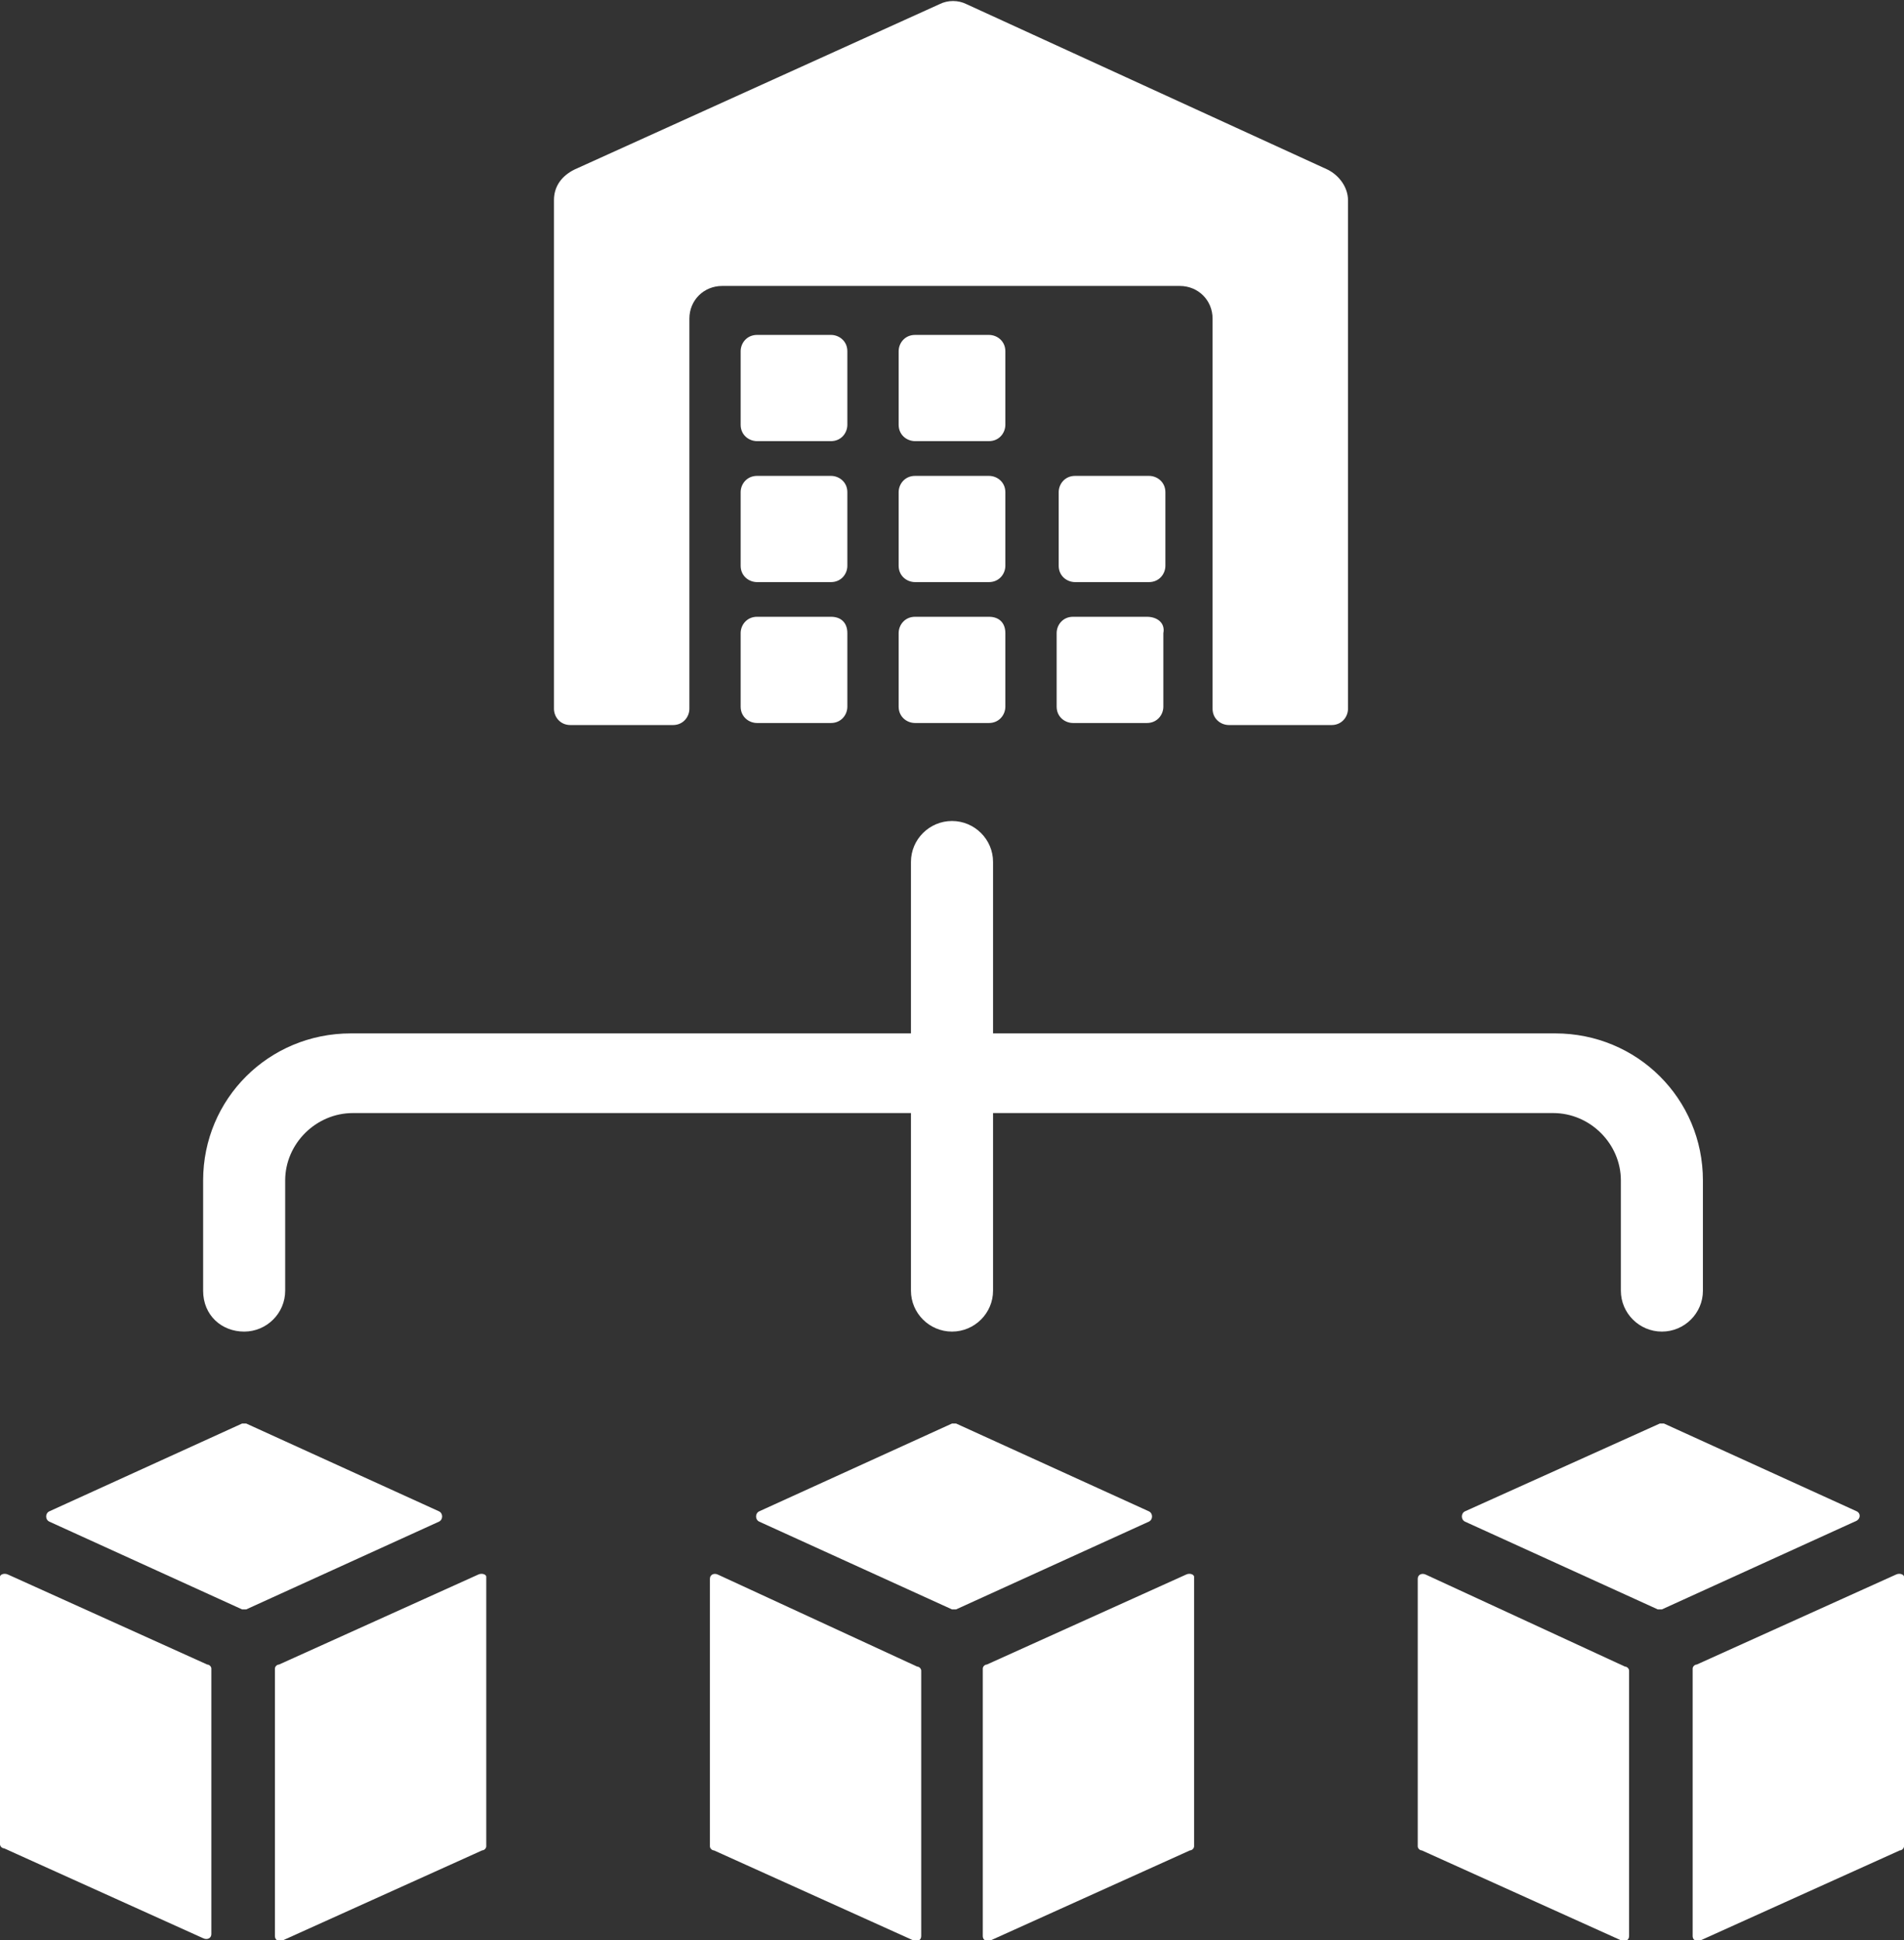 <?xml version="1.0" encoding="UTF-8"?> <svg xmlns="http://www.w3.org/2000/svg" width="54" height="55" viewBox="0 0 54 55" fill="none"><rect x="0" y="0" width="54" height="55" fill="#333333" stroke="none"/><g clip-path="url(#clip0)"><path d="M6.925 37.747C7.565 37.747 8.088 37.226 8.088 36.589V33.463C8.088 32.421 8.961 31.552 10.009 31.552H25.836V36.589C25.836 37.226 26.36 37.747 27 37.747C27.64 37.747 28.164 37.226 28.164 36.589V31.552H44.05C45.097 31.552 45.97 32.421 45.97 33.463V36.589C45.97 37.226 46.493 37.747 47.134 37.747C47.774 37.747 48.297 37.226 48.297 36.589V33.463C48.297 31.147 46.435 29.294 44.108 29.294H28.164V24.431C28.164 23.794 27.64 23.273 27 23.273C26.36 23.273 25.836 23.794 25.836 24.431V29.294H9.95C7.623 29.294 5.761 31.147 5.761 33.463V36.589C5.761 37.284 6.284 37.747 6.925 37.747Z" fill="white"></path><path d="M0.233 44.637C0.116 44.579 0 44.637 0 44.695V52.279C0 52.337 0.058 52.395 0.116 52.395L5.761 54.943C5.877 55 5.994 54.943 5.994 54.827V47.3C5.994 47.242 5.935 47.185 5.877 47.185L0.233 44.637Z" fill="white"></path><path d="M12.453 42.843L6.983 40.353C6.925 40.353 6.925 40.353 6.866 40.353L1.397 42.843C1.28 42.901 1.28 43.075 1.397 43.133L6.866 45.622C6.925 45.622 6.925 45.622 6.983 45.622L12.453 43.133C12.569 43.075 12.569 42.901 12.453 42.843Z" fill="white"></path><path d="M13.558 44.637L7.914 47.185C7.856 47.185 7.797 47.242 7.797 47.3V54.885C7.797 55 7.914 55.058 8.03 55L13.675 52.453C13.733 52.453 13.791 52.395 13.791 52.337V44.695C13.791 44.637 13.675 44.579 13.558 44.637Z" fill="white"></path><path d="M20.366 44.638C20.25 44.58 20.134 44.638 20.134 44.754V52.338C20.134 52.396 20.192 52.454 20.25 52.454L25.894 55.001C26.011 55.059 26.127 55.001 26.127 54.885V47.359C26.127 47.301 26.069 47.243 26.011 47.243L20.366 44.638Z" fill="white"></path><path d="M32.586 42.843L27.116 40.353C27.058 40.353 27.058 40.353 27 40.353L21.53 42.843C21.414 42.901 21.414 43.075 21.53 43.133L27 45.622C27.058 45.622 27.058 45.622 27.116 45.622L32.586 43.133C32.703 43.075 32.703 42.901 32.586 42.843Z" fill="white"></path><path d="M33.634 44.637L27.989 47.185C27.931 47.185 27.873 47.242 27.873 47.3V54.885C27.873 55 27.989 55.058 28.106 55L33.75 52.453C33.808 52.453 33.866 52.395 33.866 52.337V44.695C33.866 44.637 33.75 44.579 33.634 44.637Z" fill="white"></path><path d="M40.442 44.638C40.325 44.58 40.209 44.638 40.209 44.754V52.338C40.209 52.396 40.267 52.454 40.325 52.454L45.97 55.001C46.086 55.059 46.203 55.001 46.203 54.885V47.359C46.203 47.301 46.144 47.243 46.086 47.243L40.442 44.638Z" fill="white"></path><path d="M52.662 42.843L47.192 40.353C47.134 40.353 47.134 40.353 47.075 40.353L41.547 42.843C41.431 42.901 41.431 43.075 41.547 43.133L47.017 45.622C47.075 45.622 47.075 45.622 47.134 45.622L52.603 43.133C52.778 43.075 52.778 42.901 52.662 42.843Z" fill="white"></path><path d="M53.767 44.637L48.123 47.185C48.065 47.185 48.006 47.242 48.006 47.3V54.885C48.006 55 48.123 55.058 48.239 55L53.883 52.453C53.942 52.453 54 52.395 54 52.337V44.695C54 44.637 53.883 44.579 53.767 44.637Z" fill="white"></path><path d="M16.177 20.553H19.086C19.377 20.553 19.552 20.321 19.552 20.09V9.032C19.552 8.511 19.959 8.106 20.483 8.106H33.459C33.983 8.106 34.39 8.511 34.39 9.032V20.09C34.39 20.379 34.623 20.553 34.856 20.553H37.765C38.056 20.553 38.231 20.321 38.231 20.09V5.674C38.231 5.327 37.998 4.979 37.649 4.806L27.407 0.116C27.174 0 26.884 0 26.651 0.116L16.293 4.806C15.944 4.979 15.711 5.269 15.711 5.674V20.09C15.711 20.321 15.886 20.553 16.177 20.553Z" fill="white"></path><path d="M23.567 17.484H21.472C21.181 17.484 21.006 17.716 21.006 17.948V20.032C21.006 20.321 21.239 20.495 21.472 20.495H23.567C23.858 20.495 24.032 20.263 24.032 20.032V17.948C24.032 17.658 23.858 17.484 23.567 17.484Z" fill="white"></path><path d="M28.047 17.484H25.953C25.662 17.484 25.487 17.716 25.487 17.948V20.032C25.487 20.321 25.72 20.495 25.953 20.495H28.047C28.338 20.495 28.513 20.263 28.513 20.032V17.948C28.513 17.658 28.338 17.484 28.047 17.484Z" fill="white"></path><path d="M24.032 13.953C24.032 13.664 23.799 13.49 23.567 13.49H21.472C21.181 13.49 21.006 13.722 21.006 13.953V16.038C21.006 16.327 21.239 16.501 21.472 16.501H23.567C23.858 16.501 24.032 16.269 24.032 16.038V13.953Z" fill="white"></path><path d="M28.513 13.953C28.513 13.664 28.28 13.49 28.047 13.49H25.953C25.662 13.49 25.487 13.722 25.487 13.953V16.038C25.487 16.327 25.72 16.501 25.953 16.501H28.047C28.338 16.501 28.513 16.269 28.513 16.038V13.953Z" fill="white"></path><path d="M24.032 9.957C24.032 9.668 23.799 9.494 23.567 9.494H21.472C21.181 9.494 21.006 9.726 21.006 9.957V12.041C21.006 12.331 21.239 12.505 21.472 12.505H23.567C23.858 12.505 24.032 12.273 24.032 12.041V9.957Z" fill="white"></path><path d="M28.513 9.957C28.513 9.668 28.28 9.494 28.047 9.494H25.953C25.662 9.494 25.487 9.726 25.487 9.957V12.041C25.487 12.331 25.72 12.505 25.953 12.505H28.047C28.338 12.505 28.513 12.273 28.513 12.041V9.957Z" fill="white"></path><path d="M32.528 17.484H30.433C30.142 17.484 29.968 17.716 29.968 17.948V20.032C29.968 20.321 30.201 20.495 30.433 20.495H32.528C32.819 20.495 32.994 20.263 32.994 20.032V17.948C33.052 17.658 32.819 17.484 32.528 17.484Z" fill="white"></path><path d="M33.052 13.953C33.052 13.664 32.819 13.49 32.586 13.49H30.491C30.2 13.49 30.026 13.722 30.026 13.953V16.038C30.026 16.327 30.259 16.501 30.491 16.501H32.586C32.877 16.501 33.052 16.269 33.052 16.038V13.953Z" fill="white"></path></g><defs><clipPath id="clip0"><rect width="54" height="55" fill="white"></rect></clipPath></defs></svg> 
